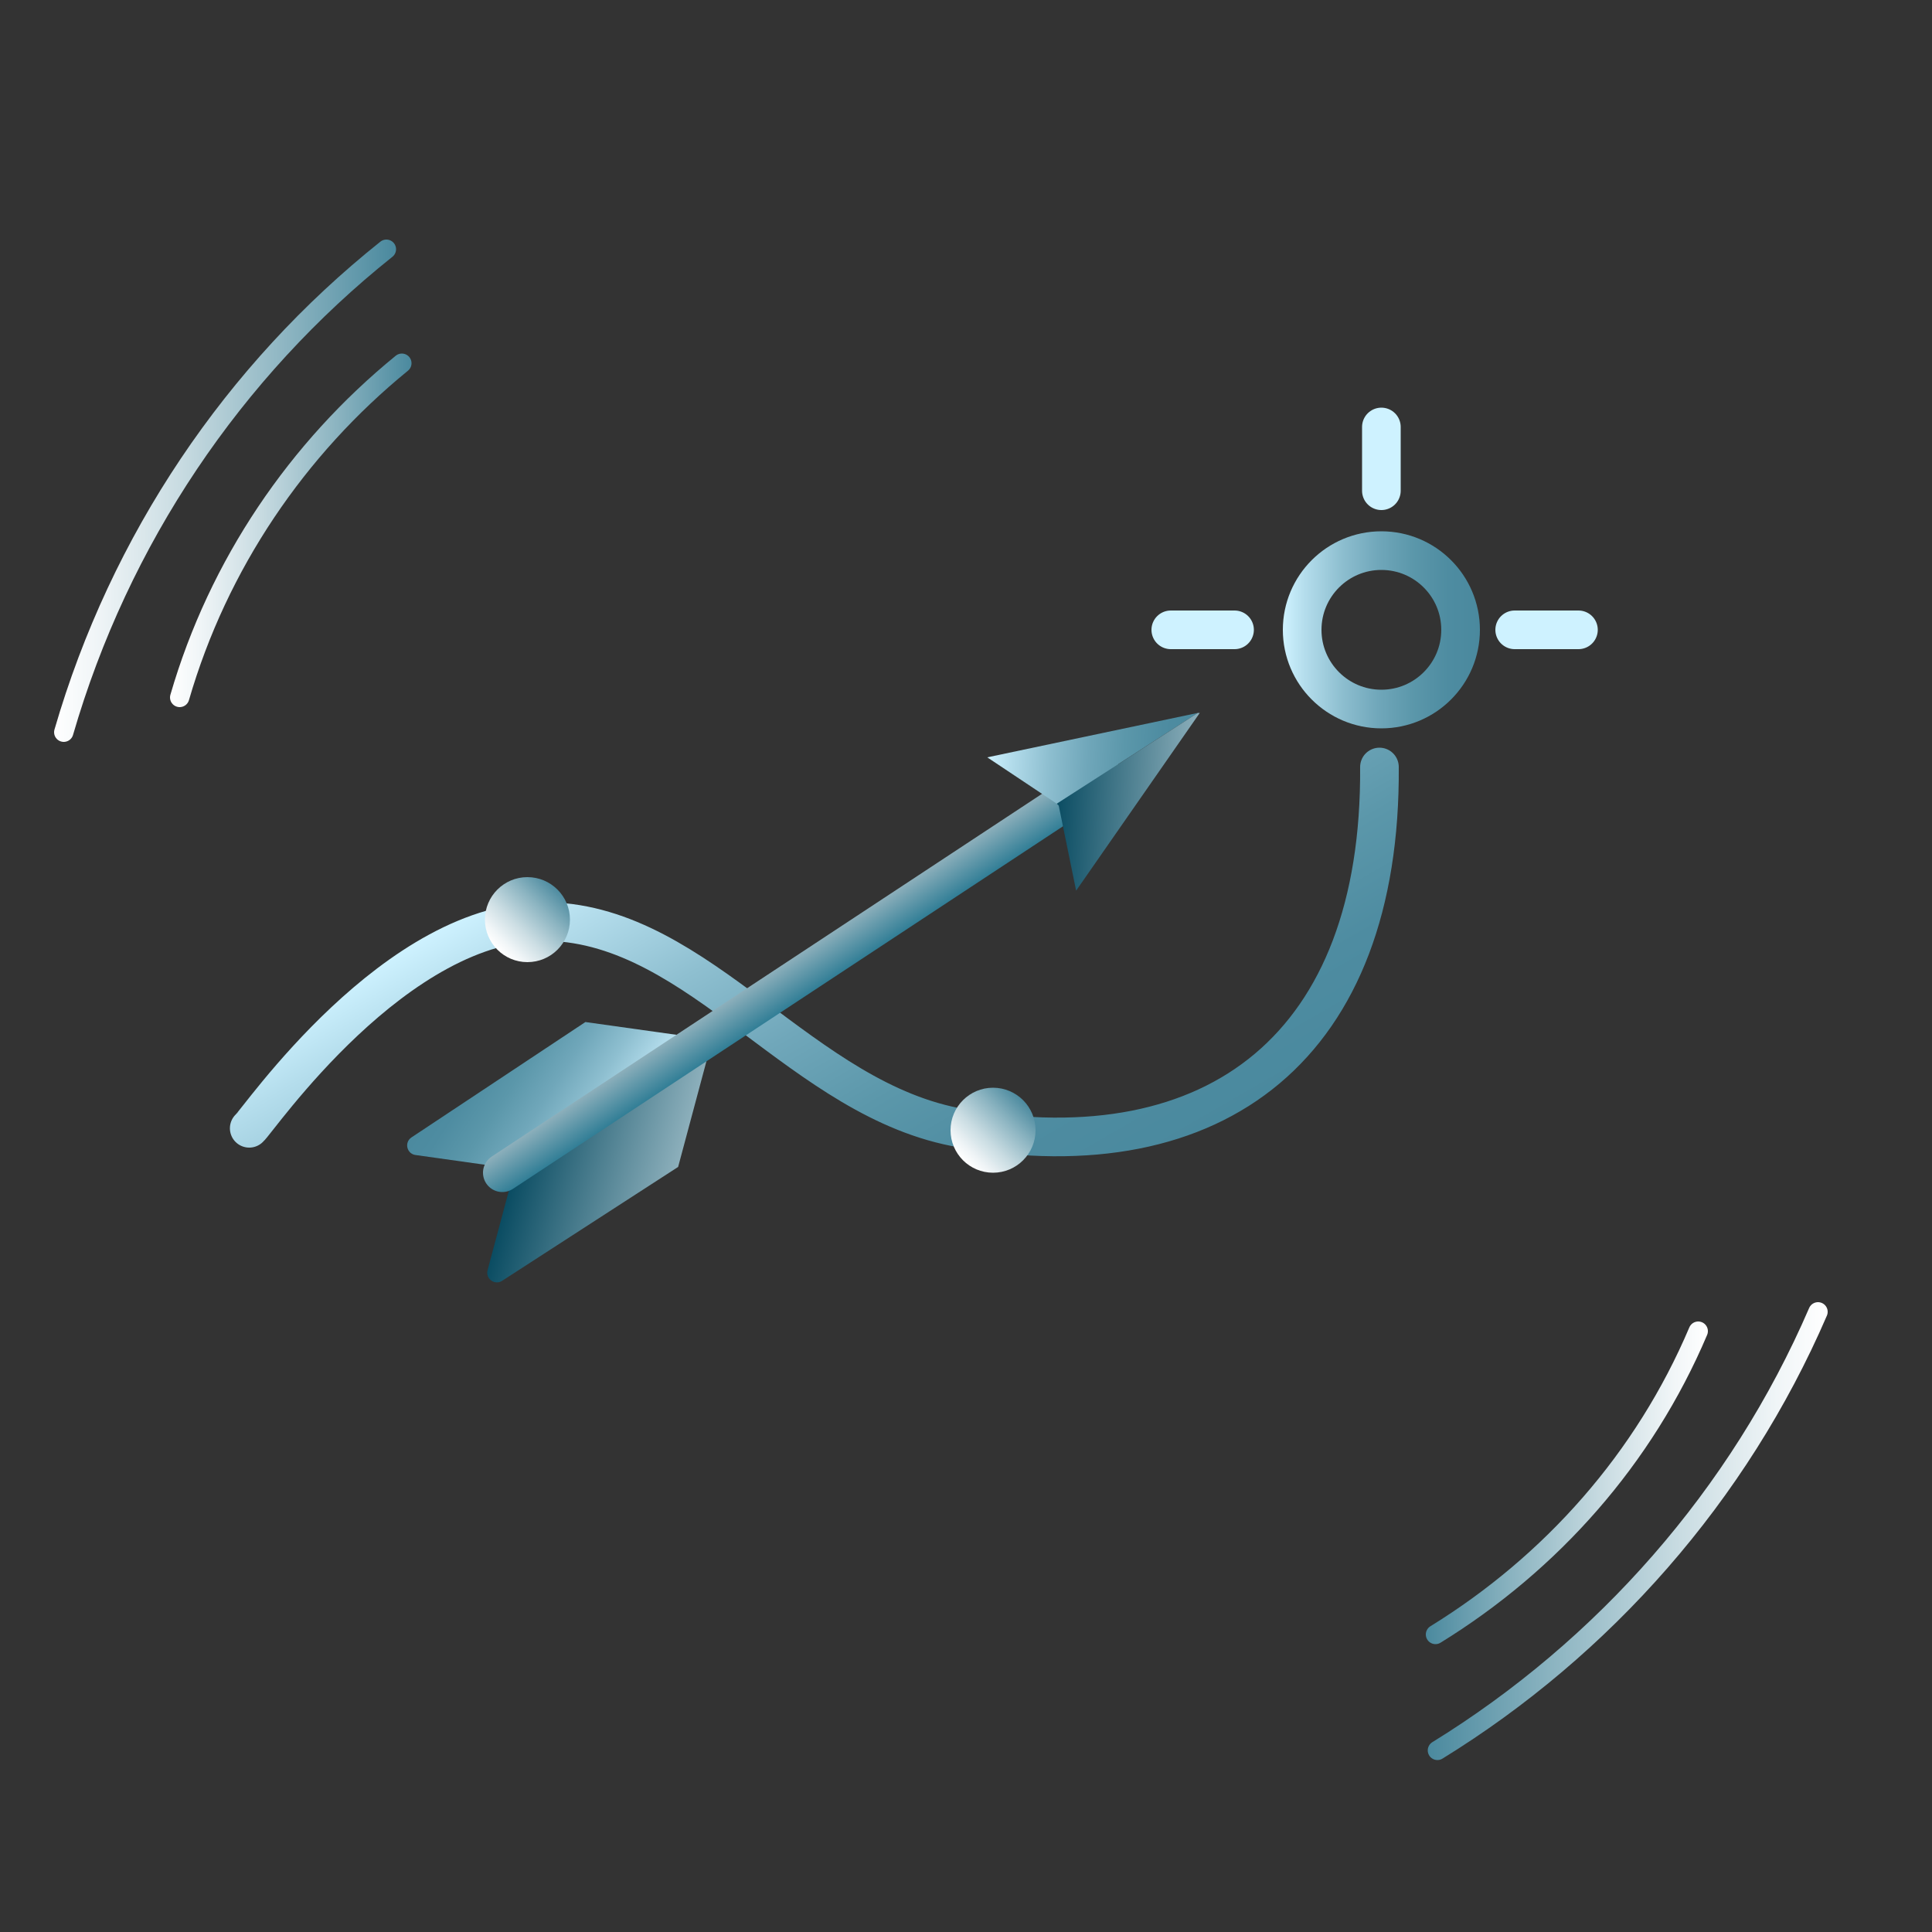 <?xml version="1.0" encoding="UTF-8"?> <svg xmlns="http://www.w3.org/2000/svg" width="100" height="100" viewBox="0 0 100 100" fill="none"><rect x="0" y="0" width="100" height="100" fill="#333333" stroke="none"/> <path d="M20 12.9C12.1 19.2 6.2 27.9 3.3 37.9" stroke="url(#paint0_linear_254_49)" stroke-miterlimit="10" stroke-linecap="round"></path> <path d="M20.8 18.8C15.4 23.2 11.3 29.2 9.3 36.1" stroke="url(#paint1_linear_254_49)" stroke-miterlimit="10" stroke-linecap="round"></path> <path d="M74.4 90.6C83 85.3 90 77.4 94.1 67.9" stroke="url(#paint2_linear_254_49)" stroke-miterlimit="10" stroke-linecap="round"></path> <path d="M74.3 84.6C80.3 80.9 85.1 75.5 87.9 68.9" stroke="url(#paint3_linear_254_49)" stroke-miterlimit="10" stroke-linecap="round"></path> <path d="M12.9 58.4C13.3 58.1 20.5 47.5 28.4 47.7C36.3 47.9 41.5 57 49.8 58.4C63 60.7 71.5 54.1 71.4 39.7" stroke="url(#paint4_linear_254_49)" stroke-width="2" stroke-miterlimit="10" stroke-linecap="round"></path> <path d="M27.3 49.8C28.515 49.8 29.5 48.815 29.5 47.6C29.5 46.385 28.515 45.4 27.3 45.4C26.085 45.4 25.1 46.385 25.1 47.6C25.1 48.815 26.085 49.8 27.3 49.8Z" fill="url(#paint5_linear_254_49)"></path> <path d="M51.4 60.7C52.615 60.7 53.6 59.715 53.6 58.5C53.6 57.285 52.615 56.3 51.4 56.3C50.185 56.3 49.2 57.285 49.2 58.5C49.2 59.715 50.185 60.7 51.4 60.7Z" fill="url(#paint6_linear_254_49)"></path> <path d="M35.1 60.4L25.991 66.294C25.606 66.543 25.118 66.187 25.236 65.745L26.4 61.4L36.6 54.8L35.1 60.4Z" fill="url(#paint7_linear_254_49)"></path> <path d="M25.9 60.4L36 53.7L30.3 52.9L21.299 58.871C20.915 59.126 21.05 59.719 21.506 59.783L25.9 60.4Z" fill="url(#paint8_linear_254_49)"></path> <path d="M57.1 40.2L26 60.7" stroke="url(#paint9_linear_254_49)" stroke-width="2" stroke-miterlimit="10" stroke-linecap="round" stroke-linejoin="round"></path> <path d="M51.1 39.2L54.7 41.6L62 36.9L51.1 39.2Z" fill="url(#paint10_linear_254_49)"></path> <path d="M54.7 41.6L54.8 41.7L55.7 46.1L62.1 36.9H62L54.7 41.6Z" fill="url(#paint11_linear_254_49)"></path> <path d="M71.5 36.7C73.764 36.7 75.6 34.864 75.6 32.6C75.6 30.336 73.764 28.5 71.5 28.5C69.236 28.5 67.4 30.336 67.4 32.6C67.4 34.864 69.236 36.7 71.5 36.7Z" stroke="url(#paint12_linear_254_49)" stroke-width="2" stroke-miterlimit="10"></path> <path d="M71.5 22.1V25.4" stroke="url(#paint13_linear_254_49)" stroke-width="2" stroke-miterlimit="10" stroke-linecap="round"></path> <path d="M81.7 32.6H78.4" stroke="url(#paint14_linear_254_49)" stroke-width="2" stroke-miterlimit="10" stroke-linecap="round"></path> <path d="M63.9 32.6H60.6" stroke="url(#paint15_linear_254_49)" stroke-width="2" stroke-miterlimit="10" stroke-linecap="round"></path> <defs> <linearGradient id="paint0_linear_254_49" x1="2.788" y1="25.413" x2="20.486" y2="25.413" gradientUnits="userSpaceOnUse"> <stop stop-color="white"></stop> <stop offset="0.125" stop-color="#F0F5F7"></stop> <stop offset="0.366" stop-color="#C9DCE2"></stop> <stop offset="0.695" stop-color="#8AB3C0"></stop> <stop offset="1" stop-color="#4A899E"></stop> </linearGradient> <linearGradient id="paint1_linear_254_49" x1="8.81" y1="27.471" x2="21.341" y2="27.471" gradientUnits="userSpaceOnUse"> <stop stop-color="white"></stop> <stop offset="0.125" stop-color="#F0F5F7"></stop> <stop offset="0.366" stop-color="#C9DCE2"></stop> <stop offset="0.695" stop-color="#8AB3C0"></stop> <stop offset="1" stop-color="#4A899E"></stop> </linearGradient> <linearGradient id="paint2_linear_254_49" x1="94.577" y1="79.24" x2="73.853" y2="79.24" gradientUnits="userSpaceOnUse"> <stop stop-color="white"></stop> <stop offset="0.125" stop-color="#F0F5F7"></stop> <stop offset="0.366" stop-color="#C9DCE2"></stop> <stop offset="0.695" stop-color="#8AB3C0"></stop> <stop offset="1" stop-color="#4A899E"></stop> </linearGradient> <linearGradient id="paint3_linear_254_49" x1="88.374" y1="76.764" x2="73.754" y2="76.764" gradientUnits="userSpaceOnUse"> <stop stop-color="white"></stop> <stop offset="0.125" stop-color="#F0F5F7"></stop> <stop offset="0.366" stop-color="#C9DCE2"></stop> <stop offset="0.695" stop-color="#8AB3C0"></stop> <stop offset="1" stop-color="#4A899E"></stop> </linearGradient> <linearGradient id="paint4_linear_254_49" x1="36.859" y1="39.894" x2="51.355" y2="65.001" gradientUnits="userSpaceOnUse"> <stop stop-color="#CEF2FF"></stop> <stop offset="0.111" stop-color="#B4DDEC"></stop> <stop offset="0.294" stop-color="#8EBFD0"></stop> <stop offset="0.478" stop-color="#70A7BA"></stop> <stop offset="0.658" stop-color="#5B97AA"></stop> <stop offset="0.834" stop-color="#4E8CA1"></stop> <stop offset="1" stop-color="#4A899E"></stop> </linearGradient> <linearGradient id="paint5_linear_254_49" x1="25.765" y1="49.133" x2="28.92" y2="45.978" gradientUnits="userSpaceOnUse"> <stop stop-color="white"></stop> <stop offset="0.125" stop-color="#F0F5F7"></stop> <stop offset="0.366" stop-color="#C9DCE2"></stop> <stop offset="0.695" stop-color="#8AB3C0"></stop> <stop offset="1" stop-color="#4A899E"></stop> </linearGradient> <linearGradient id="paint6_linear_254_49" x1="49.85" y1="60.081" x2="53.005" y2="56.926" gradientUnits="userSpaceOnUse"> <stop stop-color="white"></stop> <stop offset="0.125" stop-color="#F0F5F7"></stop> <stop offset="0.366" stop-color="#C9DCE2"></stop> <stop offset="0.695" stop-color="#8AB3C0"></stop> <stop offset="1" stop-color="#4A899E"></stop> </linearGradient> <linearGradient id="paint7_linear_254_49" x1="25.632" y1="64.228" x2="33.422" y2="66.358" gradientUnits="userSpaceOnUse"> <stop stop-color="#0A4C62"></stop> <stop offset="1" stop-color="#8CAFBB"></stop> </linearGradient> <linearGradient id="paint8_linear_254_49" x1="33.873" y1="56.987" x2="25.444" y2="51.527" gradientUnits="userSpaceOnUse"> <stop stop-color="#CEF2FF"></stop> <stop offset="0.111" stop-color="#B4DDEC"></stop> <stop offset="0.294" stop-color="#8EBFD0"></stop> <stop offset="0.478" stop-color="#70A7BA"></stop> <stop offset="0.658" stop-color="#5B97AA"></stop> <stop offset="0.834" stop-color="#4E8CA1"></stop> <stop offset="1" stop-color="#4A899E"></stop> </linearGradient> <linearGradient id="paint9_linear_254_49" x1="42.086" y1="51.303" x2="40.985" y2="49.633" gradientUnits="userSpaceOnUse"> <stop stop-color="#317E96"></stop> <stop offset="1" stop-color="#8CAFBB"></stop> </linearGradient> <linearGradient id="paint10_linear_254_49" x1="51.117" y1="38.83" x2="61.88" y2="39.439" gradientUnits="userSpaceOnUse"> <stop stop-color="#CEF2FF"></stop> <stop offset="0.111" stop-color="#B4DDEC"></stop> <stop offset="0.294" stop-color="#8EBFD0"></stop> <stop offset="0.478" stop-color="#70A7BA"></stop> <stop offset="0.658" stop-color="#5B97AA"></stop> <stop offset="0.834" stop-color="#4E8CA1"></stop> <stop offset="1" stop-color="#4A899E"></stop> </linearGradient> <linearGradient id="paint11_linear_254_49" x1="54.681" y1="41.242" x2="61.817" y2="41.646" gradientUnits="userSpaceOnUse"> <stop stop-color="#0A4C62"></stop> <stop offset="1" stop-color="#8CAFBB"></stop> </linearGradient> <linearGradient id="paint12_linear_254_49" x1="66.412" y1="32.648" x2="76.65" y2="32.648" gradientUnits="userSpaceOnUse"> <stop stop-color="#CEF2FF"></stop> <stop offset="0.111" stop-color="#B4DDEC"></stop> <stop offset="0.294" stop-color="#8EBFD0"></stop> <stop offset="0.478" stop-color="#70A7BA"></stop> <stop offset="0.658" stop-color="#5B97AA"></stop> <stop offset="0.834" stop-color="#4E8CA1"></stop> <stop offset="1" stop-color="#4A899E"></stop> </linearGradient> <linearGradient id="paint13_linear_254_49" x1="-nan" y1="-nan" x2="-nan" y2="-nan" gradientUnits="userSpaceOnUse"> <stop stop-color="#CEF2FF"></stop> <stop offset="0.111" stop-color="#B4DDEC"></stop> <stop offset="0.294" stop-color="#8EBFD0"></stop> <stop offset="0.478" stop-color="#70A7BA"></stop> <stop offset="0.658" stop-color="#5B97AA"></stop> <stop offset="0.834" stop-color="#4E8CA1"></stop> <stop offset="1" stop-color="#4A899E"></stop> </linearGradient> <linearGradient id="paint14_linear_254_49" x1="-nan" y1="-nan" x2="-nan" y2="-nan" gradientUnits="userSpaceOnUse"> <stop stop-color="#CEF2FF"></stop> <stop offset="0.111" stop-color="#B4DDEC"></stop> <stop offset="0.294" stop-color="#8EBFD0"></stop> <stop offset="0.478" stop-color="#70A7BA"></stop> <stop offset="0.658" stop-color="#5B97AA"></stop> <stop offset="0.834" stop-color="#4E8CA1"></stop> <stop offset="1" stop-color="#4A899E"></stop> </linearGradient> <linearGradient id="paint15_linear_254_49" x1="-nan" y1="-nan" x2="-nan" y2="-nan" gradientUnits="userSpaceOnUse"> <stop stop-color="#CEF2FF"></stop> <stop offset="0.111" stop-color="#B4DDEC"></stop> <stop offset="0.294" stop-color="#8EBFD0"></stop> <stop offset="0.478" stop-color="#70A7BA"></stop> <stop offset="0.658" stop-color="#5B97AA"></stop> <stop offset="0.834" stop-color="#4E8CA1"></stop> <stop offset="1" stop-color="#4A899E"></stop> </linearGradient> </defs> </svg> 
